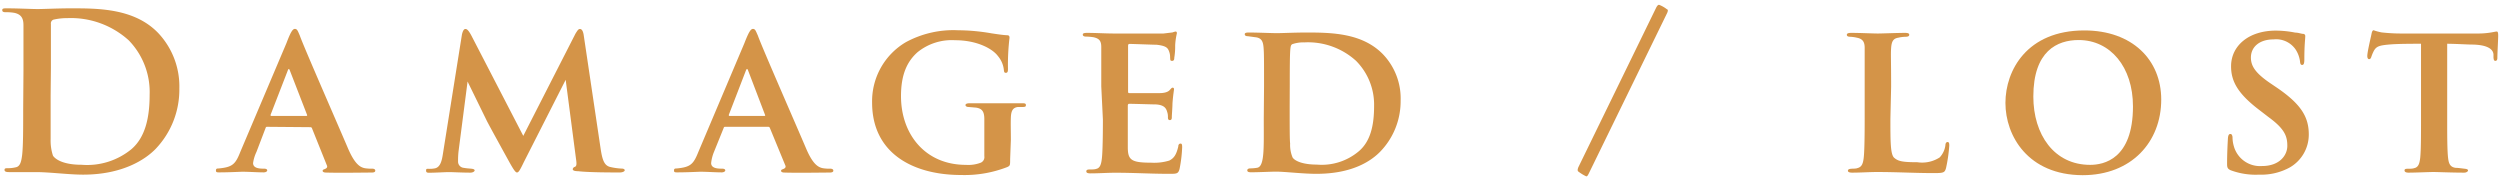 <svg xmlns="http://www.w3.org/2000/svg" width="276" height="20" viewBox="0 0 276 20">
  <g>
    <g>
      <path d="M2.59,7.88c0-3.65,0-4.32,0-5.09s-.24-1.2-1-1.37a4.8,4.8,0,0,0-.94-.07c-.26,0-.4-.05-.4-.22S.33.92.69.92C2,.92,3.48,1,4.15,1S6.41.92,7.85.92c3,0,7,0,9.62,2.73a8.58,8.58,0,0,1,2.33,6.1,9.48,9.48,0,0,1-2.62,6.69c-1.1,1.13-3.6,2.84-8,2.84-.86,0-1.85-.08-2.76-.15S4.63,19,4,19c-.26,0-.79,0-1.37,0s-1.17,0-1.65,0c-.32,0-.48-.07-.48-.24s.09-.19.38-.19a3.69,3.69,0,0,0,.86-.1c.48-.09.61-.62.7-1.32.12-1,.12-2.9.12-5.11Zm3,2.64c0,2.54,0,4.39,0,4.84a5.27,5.27,0,0,0,.26,1.83c.31.46,1.25,1,3.15,1a7.7,7.7,0,0,0,5.52-1.73c1.53-1.32,2-3.5,2-6a8.19,8.19,0,0,0-2.3-6A9.52,9.52,0,0,0,7.46,2a6.69,6.69,0,0,0-1.56.17.44.44,0,0,0-.28.48c0,.82,0,2.91,0,4.8Z" style="fill: #d49448"/>
      <path d="M29.5,14c-.09,0-.14,0-.19.16l-1,2.62A4.19,4.19,0,0,0,27.94,18c0,.6.75.62,1.2.62.29,0,.36.1.36.2s-.16.21-.38.21c-.74,0-1.61-.07-2.35-.07-.24,0-1.44.07-2.55.07-.26,0-.38,0-.38-.21s.12-.22.29-.22c1.51-.15,1.85-.43,2.4-1.83l5.09-12c.43-1.13.67-1.58.93-1.58s.32.21.55.74c.41,1.18,4,9.36,5.31,12.43.77,1.8,1.37,2.11,1.87,2.21a4.25,4.25,0,0,0,.79.05c.27,0,.36.1.36.22s-.09.21-.4.21c-1,0-3.53.05-5.05,0-.21,0-.36-.07-.36-.19s.1-.14.22-.19.38-.15.24-.43l-1.63-4.06a.18.18,0,0,0-.19-.14Zm4.3-1.2c.12,0,.12-.05.1-.12L32,7.78c-.07-.19-.14-.24-.23,0l-1.9,4.9c0,.07,0,.12.09.12Z" style="fill: #d49448"/>
      <path d="M66.31,16.42c.19,1.27.41,1.82,1,2a6.65,6.65,0,0,0,1.3.19c.22,0,.36.07.36.19s-.24.24-.55.24c-.77,0-3.46,0-4.59-.14-.45,0-.6-.1-.6-.22a.31.31,0,0,1,.24-.26c.17-.08.22-.24.12-.89L62.45,8.81l-4.61,9.07c-.48,1-.6,1.16-.77,1.16s-.41-.39-.79-1.06c-.55-1-2.16-3.91-2.52-4.61-.22-.45-1.47-3-2.14-4.37l-1,7.73a9.13,9.13,0,0,0-.05,1.08.69.69,0,0,0,.63.72c.38.07.64.07.88.1s.32.1.32.19-.17.24-.48.24C51,19.06,50,19,49.56,19s-1.47.07-2.16.07c-.19,0-.36,0-.36-.24s.12-.19.33-.19.34,0,.63-.05c.62-.12.79-.86.91-1.68L51,3.8c.1-.41.22-.6.38-.6s.32.11.63.67L57.77,15,63.53,3.72c.21-.33.31-.52.5-.52s.34.21.41.67Z" style="fill: #d49448"/>
      <path d="M80.07,14c-.09,0-.14,0-.19.16l-1.06,2.62A4.43,4.43,0,0,0,78.51,18c0,.6.75.62,1.2.62.29,0,.36.1.36.2s-.17.21-.38.21c-.75,0-1.61-.07-2.35-.07-.24,0-1.44.07-2.55.07-.26,0-.38,0-.38-.21s.12-.22.29-.22c1.51-.15,1.84-.43,2.4-1.83l5.08-12c.44-1.13.68-1.58.94-1.58s.31.21.55.74c.41,1.18,4,9.36,5.31,12.43.76,1.8,1.36,2.11,1.87,2.21a4.14,4.14,0,0,0,.79.05c.26,0,.36.1.36.22s-.1.21-.41.21c-1,0-3.53.05-5,0-.21,0-.36-.07-.36-.19s.1-.14.22-.19.38-.15.24-.43L85,14.14a.19.19,0,0,0-.2-.14Zm4.3-1.2c.12,0,.12-.05.09-.12l-1.87-4.9c-.07-.19-.14-.24-.24,0l-1.89,4.9c0,.07,0,.12.09.12Z" style="fill: #d49448"/>
      <path d="M111.52,17.57c0,.67,0,.72-.31.87a13,13,0,0,1-5.09.88c-5.33,0-9.84-2.4-9.84-8A7.56,7.56,0,0,1,100,4.66a11,11,0,0,1,5.76-1.32,22,22,0,0,1,3.7.34c.48.07,1.22.19,1.73.21.24,0,.26.15.26.29a25,25,0,0,0-.17,3.43c0,.34-.07.43-.24.43s-.19-.12-.21-.28a2.79,2.79,0,0,0-.65-1.56c-.58-.8-2.28-1.76-4.75-1.76a6,6,0,0,0-4.13,1.32c-1.13,1-1.83,2.43-1.83,4.85,0,4.23,2.69,7.59,7.16,7.59a3.83,3.83,0,0,0,1.65-.24.67.67,0,0,0,.39-.72V15.51c0-1,0-1.71,0-2.35,0-.8-.21-1.18-.93-1.28l-.82-.07c-.19,0-.33-.09-.33-.21s.14-.2.45-.2c1.15,0,2.52,0,3.17,0s1.82,0,2.62,0c.26,0,.43,0,.43.2s-.12.19-.29.21l-.58,0c-.6.07-.76.46-.79,1.15s0,1.44,0,2.47Z" style="fill: #d49448"/>
      <path d="M121.58,9.53c0-3.12,0-3.67,0-4.34s-.22-.94-.86-1.08a6,6,0,0,0-.82-.07c-.24,0-.36-.08-.36-.22s.14-.19.48-.19c1,0,2,.07,3,.07.65,0,5,0,5.43,0l1-.12a2,2,0,0,1,.33-.1c.12,0,.15.1.15.19a7.43,7.43,0,0,0-.19,1.3c0,.38,0,.79-.1,1.41,0,.12,0,.34-.24.34s-.19-.12-.22-.38a1.74,1.74,0,0,0-.12-.68c-.14-.38-.33-.6-1.37-.72-.4,0-2.56-.09-3-.09q-.15,0-.15.21v5c0,.15,0,.22.15.22.5,0,2.8,0,3.33,0s.92-.12,1.11-.33.24-.27.33-.27.15.05.15.17-.1.6-.17,1.59c0,.4-.07,1.27-.07,1.44s0,.38-.22.38-.21-.22-.21-.34,0-.31-.08-.55c-.12-.45-.36-.77-1.2-.84-.43,0-2.44-.07-3-.07-.12,0-.15.1-.15.22v1.56c0,.69,0,2.37,0,3,0,1.41.36,1.72,2.57,1.72a5.73,5.73,0,0,0,2-.23c.55-.27.79-.68,1-1.54,0-.22.1-.34.26-.34s.17.19.17.41a14.6,14.6,0,0,1-.29,2.4c-.14.53-.33.53-1.12.53-2.09,0-3.89-.12-6-.12-.86,0-1.73.07-2.73.07-.29,0-.44-.07-.44-.21s.07-.22.36-.22.56,0,.75-.07c.43-.1.55-.56.62-1.28s.1-2.4.1-4.15Z" style="fill: #d49448"/>
      <path d="M139.55,9.53c0-3.07,0-3.6-.05-4.25s-.19-1.1-.91-1.17L137.78,4c-.24,0-.36-.08-.36-.22s.14-.19.45-.19c1,0,2.45.07,3.1.07s1.92-.07,3.31-.07c2.83,0,6.1.09,8.35,2.35a7.06,7.06,0,0,1,2,5.18,8,8,0,0,1-2.3,5.67c-1,1-3.05,2.4-7,2.4-1.53,0-3.43-.24-4.46-.24-.58,0-1.88.07-2.76.07-.29,0-.41-.07-.41-.21s.12-.22.36-.22a4.86,4.86,0,0,0,.74-.07c.82-.15.72-2.21.72-5.43Zm2.83,2.26c0,2.16,0,3.67.05,4.05a3.57,3.57,0,0,0,.27,1.54c.24.39,1.13.79,2.66.79A6.34,6.34,0,0,0,150,16.71c1.32-1.11,1.7-2.91,1.7-5a6.86,6.86,0,0,0-2-5A7.89,7.89,0,0,0,144,4.68a3.74,3.74,0,0,0-1.34.2c-.22.16-.27.21-.27,4.39Z" style="fill: #d49448"/>
      <path d="M182.82.89c.12-.24.22-.36.34-.36a3.38,3.38,0,0,1,.89.51c.09,0,.12.14,0,.4L175.38,19.2c-.12.22-.16.27-.26.27a4.94,4.94,0,0,1-.87-.53c-.11-.09-.09-.24,0-.48Z" style="fill: #d49448"/>
      <path d="M208.7,13.13c0,2.52,0,3.94.43,4.3s.86.48,2.54.48a3.57,3.57,0,0,0,2.47-.53,2.41,2.41,0,0,0,.63-1.32c0-.19.07-.38.24-.38s.19.16.19.4a16.78,16.78,0,0,1-.36,2.48c-.14.48-.24.55-1.3.55-2.13,0-4.08-.12-6.33-.12-.87,0-1.75.07-2.74.07-.29,0-.46-.07-.46-.21s.12-.2.37-.22.5,0,.67-.07c.5-.12.65-.51.72-1.3s.09-2.38.09-4.13V9.53c0-3.12,0-3.6,0-4.25s-.22-1-.87-1.12a4,4,0,0,0-.72-.1c-.24,0-.38-.07-.38-.22s.16-.21.5-.21c1,0,2.31.07,2.93.07.46,0,2.18-.07,3-.07.34,0,.46.07.46.21s-.12.22-.41.22a3.72,3.72,0,0,0-.79.1c-.58.09-.75.43-.8,1.15s0,1.1,0,4.27Z" style="fill: #d49448"/>
      <path d="M221.4,11.36c0-3.6,2.39-8,8.71-8,5.28,0,8.49,3.24,8.49,7.63,0,4.68-3.28,8.35-8.68,8.35C223.89,19.32,221.4,15,221.4,11.36Zm14.08.38c0-4.34-2.49-7.32-6-7.32-2.35,0-5,1.2-5,6.24,0,4.18,2.28,7.54,6.27,7.54C232.22,18.2,235.48,17.6,235.48,11.74Z" style="fill: #d49448"/>
      <path d="M246.28,18.8c-.34-.15-.41-.29-.41-.7,0-1.22.07-2.42.09-2.78s.1-.53.27-.53.21.17.24.33a3.48,3.48,0,0,0,.14,1,3,3,0,0,0,3.12,2.21c1.92,0,2.79-1.17,2.79-2.23s-.29-1.87-2.07-3.17l-1-.77c-2.37-1.8-3.14-3.16-3.14-4.84,0-2.26,1.94-3.94,4.95-3.94a11.06,11.06,0,0,1,2.13.22c.34,0,.62.12.87.14a.23.23,0,0,1,.24.26c0,.34-.1.92-.1,2.55,0,.45-.07.62-.24.62s-.22-.14-.24-.41a3.19,3.19,0,0,0-.48-1.29A2.61,2.61,0,0,0,251,4.35c-1.59,0-2.5.86-2.5,2,0,.89.43,1.68,2.16,2.85l.68.46c2.68,1.82,3.55,3.24,3.55,5.18a4.18,4.18,0,0,1-2.07,3.63,6.52,6.52,0,0,1-3.41.81A7.87,7.87,0,0,1,246.28,18.8Z" style="fill: #d49448"/>
      <path d="M270.17,13.13c0,1.83,0,3.43.1,4.32.07.55.19,1,.84,1.08.28,0,.72.07,1,.1s.36.1.36.19-.15.24-.43.24c-1.4,0-2.86-.07-3.39-.07s-1.94.07-2.76.07c-.29,0-.43-.1-.43-.24s.09-.19.36-.19.53,0,.72-.07c.46-.1.58-.53.65-1.13.09-.87.09-2.4.09-4.3V4.83c-.79,0-2.37,0-3.33.07-1.23.1-1.59.19-1.88.72a4.57,4.57,0,0,0-.28.67c-.05.15-.12.24-.24.24s-.2-.12-.2-.36c0-.43.41-2.13.46-2.4s.12-.43.24-.43a5.7,5.7,0,0,0,.89.24,19.91,19.91,0,0,0,2.16.12h8.5a8.56,8.56,0,0,0,1.44-.12c.31-.05.48-.1.6-.1s.16.12.16.48-.09,1.9-.09,2.43c0,.21-.07.33-.22.33s-.19-.12-.21-.4c0-.08,0-.17,0-.27,0-.55-.55-1.1-2.33-1.13-.57,0-1.46-.07-2.78-.09Z" style="fill: #d49448"/>
    </g>
    <rect width="276" height="20" style="fill: none"/>
  </g>
</svg>
